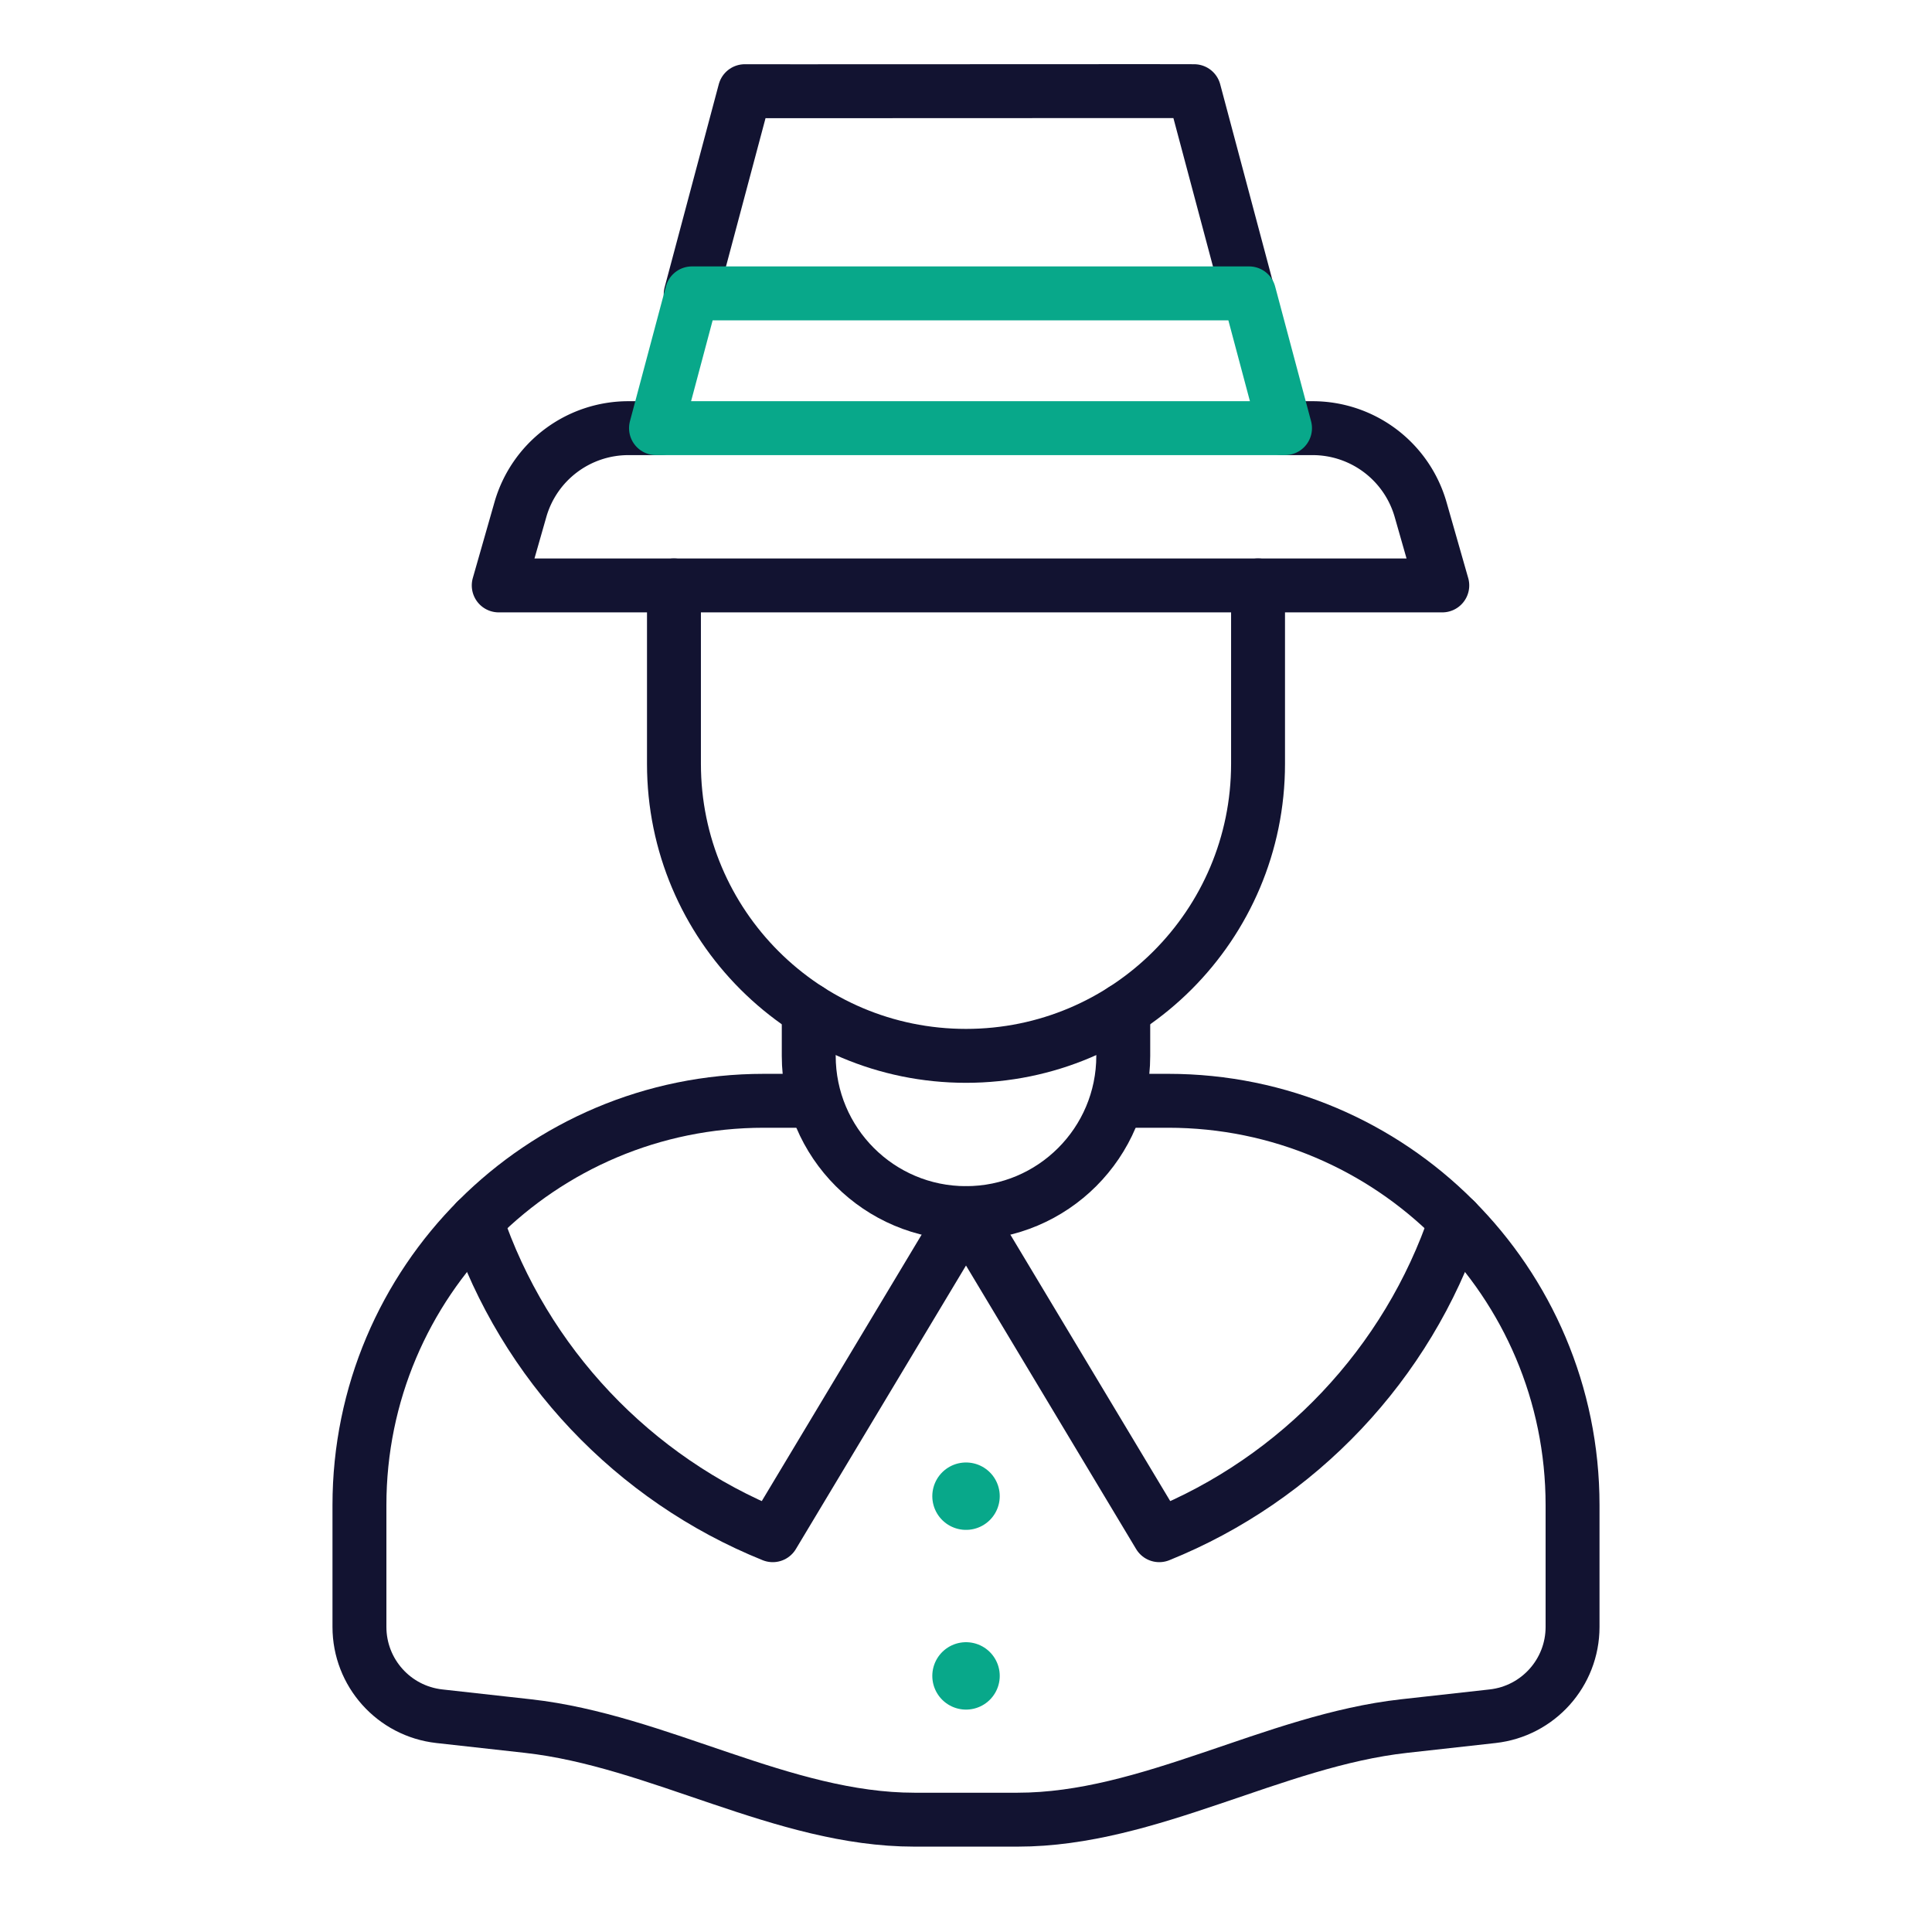 <svg xmlns="http://www.w3.org/2000/svg" width="430" height="430" style="width:100%;height:100%;transform:translate3d(0,0,0);content-visibility:visible" viewBox="0 0 430 430"><defs><clipPath id="a"><path d="M0 0h430v430H0z"/></clipPath><clipPath id="c"><path d="M0 0h430v430H0z"/></clipPath><clipPath id="b"><path d="M0 0h430v430H0z"/></clipPath></defs><g fill="none" clip-path="url(#a)"><g stroke-linejoin="round" clip-path="url(#b)" style="display:block"><g style="display:block"><path stroke="#121331" stroke-linecap="round" stroke-width="12" d="M180 224.782V235c0 19.33 15.67 35 35 35s35-15.67 35-35v-10.218" class="primary"/><path stroke="#121331" stroke-width="12" d="M248.551 245H260c49.706 0 90 40.294 90 90v27.099c0 10.191-7.662 18.753-17.791 19.878l-19.69 2.188C283.432 387.397 255.751 405 226.485 405h-22.97c-29.266 0-56.947-17.603-86.034-20.835l-19.69-2.188C87.662 380.852 80 372.29 80 362.099V335c0-49.706 40.294-90 90-90h11.449" class="primary"/><path stroke="#121331" stroke-linecap="round" stroke-width="12" d="M105.991 271.732c10.726 31.844 35.014 57.451 65.997 69.954L215 270l43.012 71.686c30.983-12.503 55.271-38.11 65.997-69.954" class="primary"/><path stroke="#08A88A" stroke-linecap="round" stroke-width="15" d="M215.01 333H215m.01 40H215" class="secondary"/></g><g stroke-linecap="round" stroke-width="12" style="display:block"><path stroke="#121331" d="M147 95.294h-7.139a25 25 0 0 0-24.039 18.132l-4.819 16.868h210l-4.819-16.868a25 25 0 0 0-24.039-18.132H285.5" class="primary"/><path stroke="#121331" d="M150 130.294V170c0 35.899 29.101 65 65 65s65-29.101 65-65v-39.706M153.72 65.5l12.055-45.206s14.997.034 47.746 0c42.251-.044 52.254 0 52.254 0L277.83 65.5" class="primary"/><path stroke="#08A88A" d="M146.003 95.294h140l-8-30h-124z" class="secondary"/></g></g><g clip-path="url(#c)" style="display:none"><g style="display:none"><path class="primary"/><path class="primary"/><path class="primary"/><path class="secondary"/><path class="secondary"/></g><g style="display:none"><path class="primary"/><path class="primary"/><path class="primary"/><path class="secondary"/></g></g></g></svg>